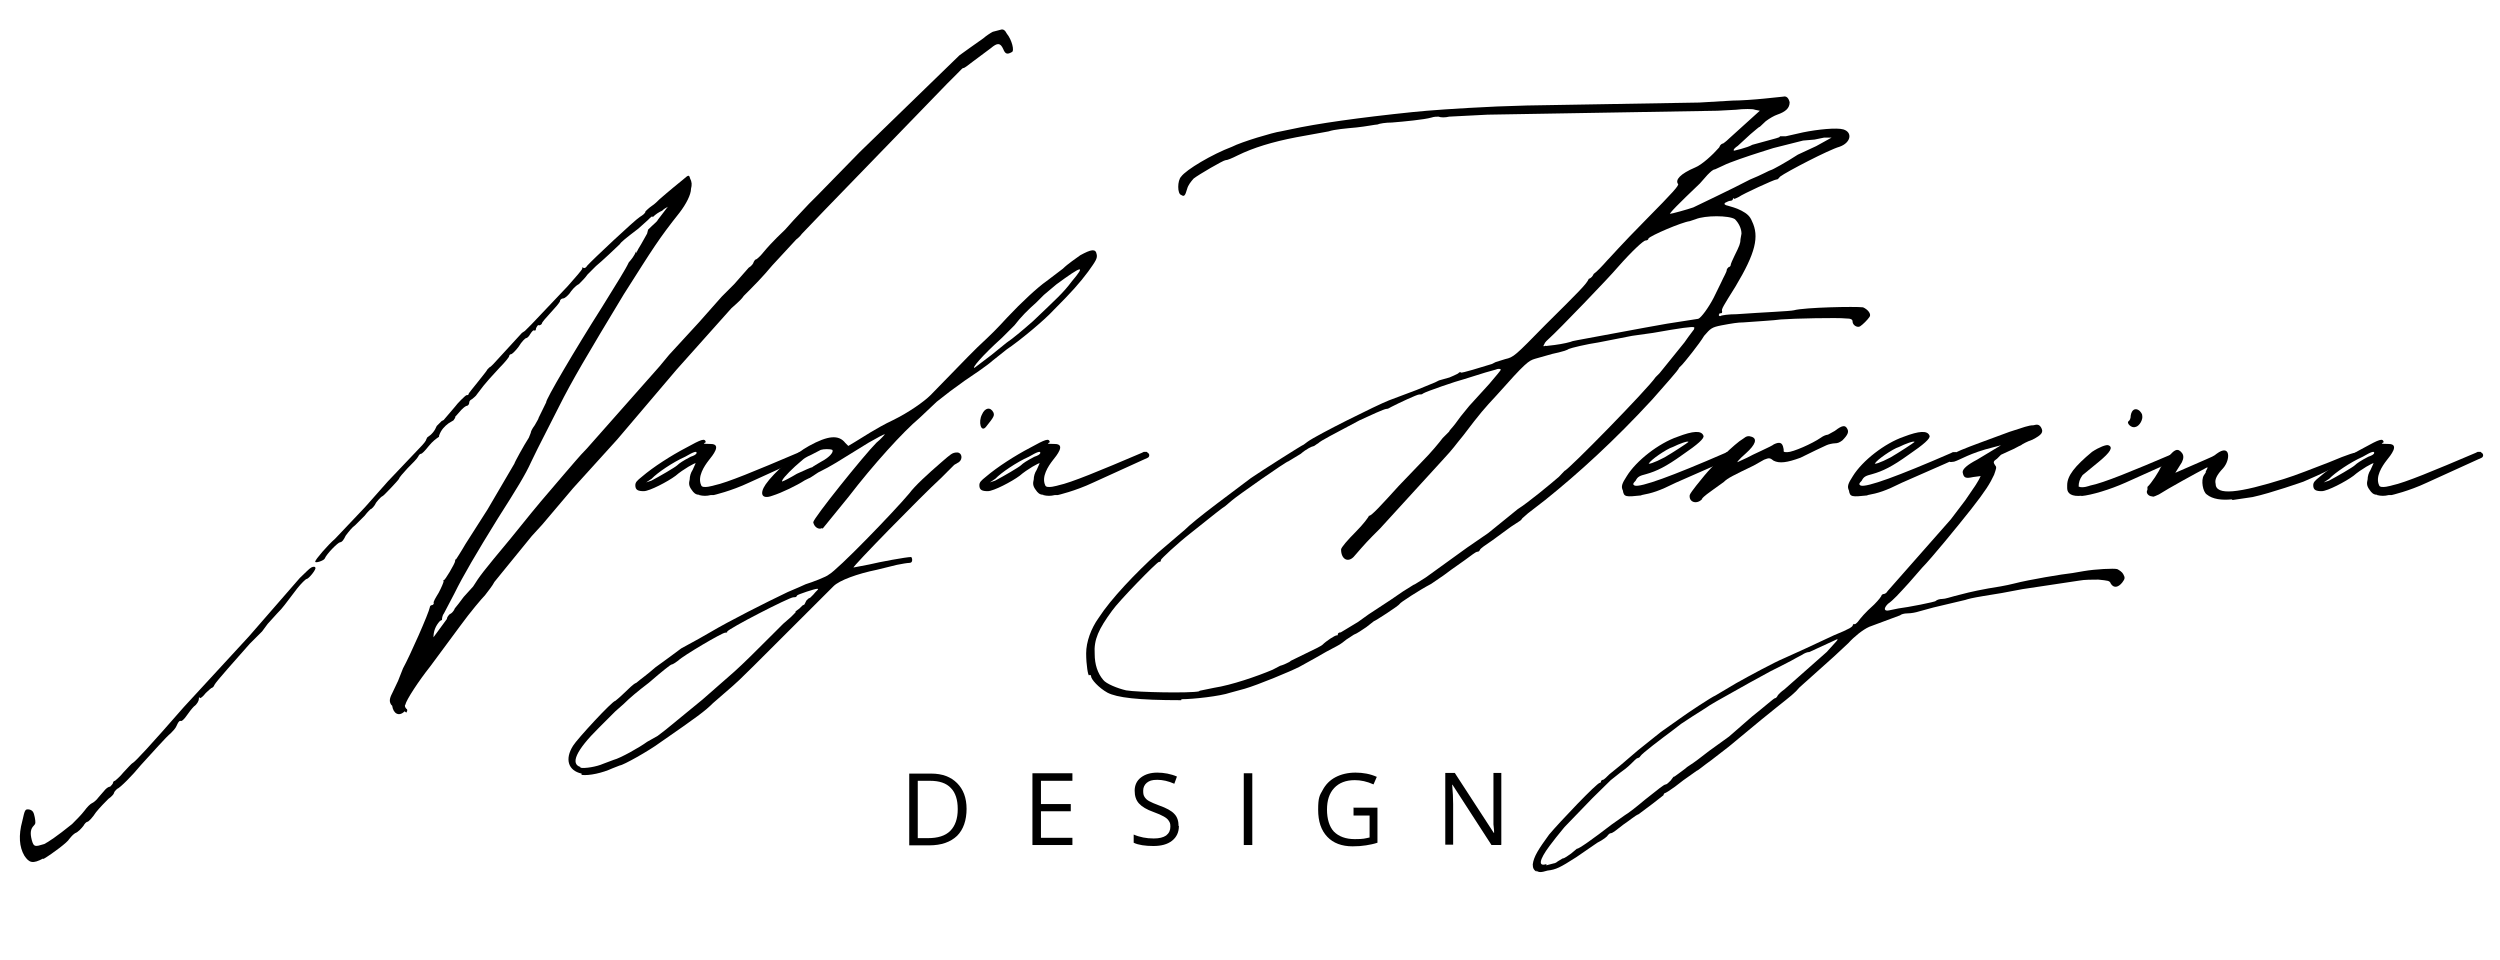 <?xml version="1.0" encoding="UTF-8"?>
<svg id="Ebene_1" data-name="Ebene 1" xmlns="http://www.w3.org/2000/svg" version="1.1" viewBox="0 0 763 293">
  <defs>
    <style>
      .cls-1 {
        fill: #000;
        stroke-width: 0px;
      }
    </style>
  </defs>
  <path class="cls-1" d="M124,217.5q.6-.9,0-1.2c-.3-.3-.6-.9-.3-1.2.3-1.5,4.1-7.3,7.6-11.7l9.1-12.3c3.2-4.4,6.7-8.5,7.6-9.4.9-1.2,2.3-2.9,2.9-4.1l2.6-3.2,8.8-10.8,3.2-3.5,9.4-11.1,13.5-14.9,18.1-21.3,16.7-18.7c2.6-2.3,3.2-2.9,3.8-3.8l2-2c.6-.6,3.8-3.8,6.7-7.3l7.3-7.9c1.2-.9,1.7-1.7,1.7-1.7l7-7.3,37.4-38.6,3.2-3.2c.9-.9,1.7-1.8,1.7-1.5.3,0,1.5-.9,2.9-2l5.5-4.1c2-1.7,2.9-1.7,3.8.3.6,1.5,1.2,1.7,2.6.9.9-.3,0-3.8-1.5-5.6-.6-1.2-1.2-1.5-2-1.2l-2.3.6c-.6.3-2,1.2-2.9,2l-4.1,2.9-3.2,2.3-30.4,29.5-12.9,13.2-2.6,2.6-4.7,5-2.6,2.9c-.6.6-3.8,3.5-6.7,7-.9,1.2-2,2-2,2-.3,0-.6.3-.9.9,0,.3-.6,1.2-1.5,1.7l-4.4,5-3.8,3.8-7,7.9-9.1,9.9-2.9,3.5-22.2,25.1c-2.3,2.3-4.7,5.3-7,7.9l-7,8.2-2.9,3.5-6.4,7.9c-8.5,10.2-9.4,11.4-11.4,14.6l-2.9,3.2-1.5,2-1.2,1.5c-.3.9-1.2,1.7-1.5,1.7-.3.3-.9.9-.9,1.5l-4.1,5.6c0-1.8.6-3.5,2-5l.6-.3c0-.3,0-1.2.6-2l3.2-6.1c2.6-5.3,6.7-12.3,13.2-22.8,5.8-9.1,8.5-13.5,10.2-17.3l2-4.1,6.4-12.6c4.1-8.2,8.8-16.1,19.9-34.5,9.1-14.3,10.5-16.7,17-24.9,2-2.6,3.5-5.5,3.5-7.3.3-1.2.3-2-.3-3.2-.3-1.2-.6-.9-2,.3-4.7,3.8-6.7,5.6-7.3,6.1-.6.6-1.5,1.5-2.3,2-.9.6-1.8,1.5-2,1.7,0,.6-.9,1.2-1.7,1.7-1.5.9-14.6,13.2-16.1,14.9-.3.6-.9.9-1.2.6s-.3,0-.3.3-2,2.6-4.4,5.3l-11.1,11.7-2,2-.9.6-6.7,7.3c-1.5,1.7-2.9,3.2-3.2,3.2l-.6.6c-.3.6-1.5,2-2.9,3.8s-2.9,3.5-2.9,3.8-.3.3-.6.3-2.9,2.6-3.5,3.5l-3.5,4.1-.6.3-1.5,1.5c-.6,1.5-1.5,2.6-2.9,3.5l-.3.6c0,.3-.6,1.2-2.3,2.9l-9.4,9.9-7,7.9-9.1,9.6c-2.3,2-6.1,6.4-6.1,7s2.6-.3,2.9-.9c.6-1.5,4.1-5,4.7-5s1.2-.9,1.7-2c.9-1.2,2-2.6,2.9-3.2l2.9-2.9c.9-1.2,1.8-2,1.8-2,.3,0,1.2-.9,1.7-2,.9-1.2,1.8-2,2-2s4.7-4.7,5-5.3c0-.3,1.2-1.7,2.6-3.2,1.5-1.5,2.9-2.9,3.2-3.5.3-.6.6-.9.9-.9s1.2-.9,2.3-2.3c1.2-1.5,2.3-2.3,3.2-2.9v-.3c.6-1.8,1.7-2.9,2.9-3.8l1.5-.9.6-.9c-.3,0,0-.3.3-.6l1.5-1.7c.3-.3.9-.9,1.5-1.2.6,0,.9-.6.9-.9,0-.6.3-.9.9-1.2.3-.3,1.2-.9,1.5-1.5l2-2.6,1.7-2,3.2-3.5c1.5-1.5,2.9-3.2,2.9-3.5s.3-.6.6-.6,1.5-1.2,2.3-2.3c.9-1.5,2-2.6,2.3-2.6s.9-.6,1.2-1.2c.6-.9.9-1.2,1.2-1.2.3.3.6,0,.6-.6.3-.6.6-1.2.9-.9.3,0,.9-.3.9-.6s1.2-1.7,2.6-3.2,2.6-2.9,2.9-3.5c0-.6.6-.9.9-.9.6,0,1.5-.9,2-1.5.6-.9,1.7-2.3,2.9-2.9.9-.9,2-2,2.6-2.9l2.6-2.6c1.5-1.2,6.4-5.8,7.3-6.7.3-.6,1.8-1.8,5.6-4.7l2.9-2.6c.9-.9,1.5-1.5,1.5-.9.9-.9,1.8-1.5,2.9-2,.6-.6,1.2-.9,1.8-1.2l-.3.3-2.9,3.8c0,.3-1.2,1.2-2.9,2.9l-.3,1.2-1.8,3.2-.9,1.5c-.3.6-.9,2-.6.6-.6,1.5-1.5,2.6-2.3,3.5-.9,2-3.5,6.1-8.2,13.7-8.2,12.9-17.3,28.4-17,29l-2.3,4.7c0,.3-.6,1.2-1.2,2.3-.9,1.2-1.2,2-1.2,2.3l-.6,1.5c-1.5,2.3-4.4,7.6-4.4,7.9l-8.2,14-6.7,10.5c-1.5,2.6-2.9,4.7-2.9,4.7-.3,0-.3.3-.3.6,0,.6-3.2,6.1-3.5,5.8,0,0-.3,0,0,.3,0,.3-.6,1.8-1.5,3.5-.9,1.5-1.8,2.9-1.5,3.2,0,.3-.3.6-.6.6s-.6.3-.6.6c-.3,1.8-6.1,14.9-8.2,18.7l-1.5,3.8-1.8,3.8c-.9,1.7-.9,2.6-.3,3.5l.3.3c.3,2.3,2,3.5,3.8,1.7ZM13.2,262.2c2.9-1.7,7.6-5.3,7.9-6.1.3-.3.9-1.2,1.8-1.8.9-.3,2-1.5,2.6-2.3.3-.6.9-1.2,1.2-1.2s1.5-1.2,2.6-2.9c1.2-1.5,2.9-3.2,3.8-4.1.9-.6,1.7-1.5,1.7-1.8s.6-.9.9-1.2c.9-.3,4.7-4.1,7.3-7.3,3.5-3.8,7.9-8.8,9.1-9.7.6-.6,1.5-1.5,1.8-2.3.3-.6.6-1.5,1.2-1.5.3.3,1.2-.6,1.8-1.5.6-.9,1.7-2.3,2.3-2.9.9-.6,1.5-1.7,1.5-2.3s0-.6.3-.3c0,.3.9-.3,1.8-1.5.9-.9,1.7-1.5,1.7-1.5.3,0,.9-.6.9-.9.3-.6,2-2.6,4.1-5l6.7-7.6,3.8-3.8,1.7-2.3,2.9-3.2c2-2,2-2.3,6.1-7.6,1.2-1.5,2.6-2.9,2.9-2.9.6,0,3.2-3.2,2.6-3.5,0-.3-.6-.3-1.2,0-.6.3-2,1.8-3.5,3.2l-15.5,17.8-19.9,21.6c-10.2,11.7-14.6,16.4-15.5,17-.6.3-1.7,1.7-2.9,2.9-1.2,1.5-2.3,2.3-2.6,2.6-.3,0-.6.3-.6.6s-.6.9-.9,1.2c-.6,0-1.2.6-1.5.9l-2,2.3c-.6.9-1.8,1.8-2,1.8-.6.3-1.5,1.2-2.3,2.3-.9,1.2-2.6,2.9-3.8,4.1-4.7,3.8-7.3,5.5-8.5,6.1-2.9.9-3.2.9-3.8-1.2-.6-2.3-.3-3.5.6-4.4.6-.6.6-.9.3-2.6-.3-1.5-.6-2-1.5-2.3-1.5-.3-1.5,0-2.3,3.5-1.2,4.4-.9,7.9.6,10.5,1.5,2.3,2.6,2.6,5.8.9Z"/>
  <path class="cls-1" d="M213.4,151.1c1.2.3,2.3.3,3.5,0h.9s5.3-1.2,10.8-3.8l16.7-7.6c.6-.3.6-1.2,0-1.5l-.3-.3h-.9l-.6.3c-12.9,5.5-21.6,9.1-25.4,9.9,0,0-3.8,1.2-4.1,0-1.2-2.6.9-5.8,2.3-7.6,1.2-1.5,4.1-5,.6-5s-1.5-.3-1.5-.6c-.3-1.2-1.2-.9-6.1,1.8-4.4,2.3-9.9,5.8-13.4,8.8-1.5,1.2-2,1.7-2,2.6,0,1.5.9,1.8,2.6,1.8s7.3-2.9,9.7-4.7c2.3-2,6.1-4.1,6.1-3.8l-.9,2c-.6.9-.9,2-.9,2.9-.3,1.2-.3,2,.6,3.2.6.9,1.2,1.5,2.3,1.5ZM197.1,147.3l1.8-1.2c1.7-1.8,6.4-5,10.2-6.7,2.9-1.7,3.5-1.7,3.5-1.2s-.9.9-1.8,1.2c-2.3,1.2-3.5,2-4.1,2.6-.6.6-5.6,3.5-7.9,4.7l-1.8.6Z"/>
  <path class="cls-1" d="M251.1,161.3l7.9-9.7c7.6-9.9,16.7-19.9,21.6-24l5.3-5,4.1-3.2,4.4-3.2c1.8-1.2,7-4.7,8.5-6.1l4.4-3.5c3.5-2.3,11.4-8.8,14.3-12,5.3-5.3,7.9-8.2,10.5-11.7,2.3-3.2,2.9-4.1,2.6-5.3-.3-1.8-1.7-1.5-5,.3-1.2.9-3.8,2.6-5.3,4.1l-5,3.8c-2.6,1.8-7.6,6.4-12,11.1-3.5,3.8-4.4,4.7-9.1,9.1l-2.9,2.9-11.4,11.7c-2,2-6.7,5.3-11.4,7.6-2.6,1.2-5.5,2.9-7,3.8l-4.7,2.9-2,1.2-.9-.9c-2-2.6-5.3-2.3-11.1.9-3.8,2-10.8,8.2-13.2,11.7-2,2.9-1.2,4.7,2,3.5,2.9-.9,7.6-3.2,9.9-4.7l1.2-.6c.3,0,1.5-.9,2.9-1.8l2.9-1.5,2.6-1.5,9.9-6.1c2.6-1.5,4.7-2.6,5-2.6,0,0-1.2,1.5-2.6,2.6-3.8,3.8-19.3,23.1-19.3,24.3.3,1.5,1.7,2.3,2.6,1.8ZM297.6,112.2c-1.5.6,2.3-3.8,8.2-9.1l3.8-3.8c2-2.6,4.1-4.7,6.7-7l2.3-2.3,3.8-3.2c7.9-5.8,9.1-6.1,4.7-.9-2.6,3.5-4.7,5.3-11.7,12-2.6,2.3-6.1,5.3-8.2,6.7l-4.7,3.8-5,3.8ZM238.9,147c-.9,0,1.2-2.3,3.8-4.7l2.3-2c.3-.3,1.2-.9,2.6-1.5l2.9-1.5c.9-.3,2.9-.3,3.5,0,.6.6-.9,2.3-3.2,3.5-1.5.9-2.6,1.5-2.9,1.8-.3,0-2.3.9-4.7,2-2,1.2-4.1,2.3-4.4,2.3Z"/>
  <path class="cls-1" d="M300.9,130.3c2.6-3.2,2.6-3.5,2.3-4.4-.9-1.8-2.6-1.5-3.5.6-1.2,2.3-.3,5.6,1.2,3.8ZM177.5,236.5c2.3.3,6.4-.6,9.4-2l2.3-.9c.9,0,8.8-4.4,12.3-7,11.4-7.9,13.7-9.6,16.1-12l6.1-5.3c2.3-2,4.4-4.1,30.7-30.4,1.8-1.8,7.3-3.8,13.2-5l6.1-1.5c1.5-.3,3.2-.6,3.8-.6s.9-.3.9-.9-.3-.9-.3-.9c-1.5,0-9.6,1.5-12.9,2.3l-4.7.9c-.6,0,20.8-21.9,26.6-27.2l4.1-4.1,1.5-.9c1.2-.9.9-2.9-.6-2.9s-2,.6-4.7,2.9c-4.4,3.8-8.2,7.3-9.9,9.6-4.7,5.6-21.9,23.4-24.6,24.8-.6.6-5,2.3-7,2.9l-2,.9-3.5,1.5c-6.7,3.2-17.8,8.8-23.7,12.3l-3.5,2-5.3,2.9-3.5,2.6-4.4,3.2c-2.6,2.3-4.4,3.5-5.8,4.7-.9.3-2.3,1.8-3.8,3.2-1.2,1.2-2.6,2.3-2.6,2.3-.9,0-11.7,11.7-12.9,13.7-2.6,4.1-1.5,7.6,2.6,8.5ZM177.2,234.1c-3.2-.9-1.5-5,5.6-12l5-5,2.6-2.3q2.6-2.6,7.6-6.4c4.4-3.8,6.7-5.6,7-5.6s1.2-.6,2-1.2c1.5-1.5,13.4-8.5,14.3-8.5s.6-.3.6-.3c.3-.9,19-10.5,20.2-10.5s.9-.3,1.2-.6,5.3-2,6.1-2-.3.6-1.2,1.8l-.9.9-.6.3-.6.6-.6,1.2-.6.3-.9.9-1.2.9v.3l-1.5,1.5-2.3,2-2.6,2.6c-5.8,5.8-9.4,9.4-12.3,12l-9.7,8.5-11.1,9.1-2.6,2-3.2,1.8c-2.3,1.7-8.2,5-10.2,5.5l-3.2,1.2c-2,.9-5.6,1.5-7,1.2Z"/>
  <path class="cls-1" d="M318.4,151.1c1.2.3,2.3.3,3.5,0h.9s5.3-1.2,10.8-3.8l16.7-7.6c.6-.3.6-1.2,0-1.5l-.3-.3h-.9l-.6.3c-12.9,5.5-21.6,9.1-25.4,9.9,0,0-3.8,1.2-4.1,0-1.2-2.6.9-5.8,2.3-7.6,1.2-1.5,4.1-5,.6-5s-1.5-.3-1.5-.6c-.3-1.2-1.2-.9-6.1,1.8-4.4,2.3-9.9,5.8-13.4,8.8-1.5,1.2-2,1.7-2,2.6,0,1.5.9,1.8,2.6,1.8s7.3-2.9,9.7-4.7c2.3-2,6.1-4.1,6.1-3.8l-.9,2c-.6.9-.9,2-.9,2.9-.3,1.2-.3,2,.6,3.2.6.9,1.2,1.5,2.3,1.5ZM302,147.3l1.8-1.2c1.7-1.8,6.4-5,10.2-6.7,2.9-1.7,3.5-1.7,3.5-1.2s-.9.9-1.8,1.2c-2.3,1.2-3.5,2-4.1,2.6-.6.6-5.6,3.5-7.9,4.7l-1.8.6Z"/>
  <path class="cls-1" d="M360.6,213.4c3.5,0,11.7-.9,14.9-2l4.4-1.2c4.1-1.2,14-5.3,16.7-6.7l4.7-2.6,3.5-2,3.2-1.7c1.2-.6,2.3-1.5,2.9-2l2.3-1.5c.9-.3,2.6-1.5,3.8-2.3l2.3-1.8c.3,0,7.6-4.7,7.9-5.3,0-.3,5.8-4.1,9.6-6.1l3.8-2.6,2.3-1.7,4.1-2.9c2-1.5,3.5-2.6,3.8-2.6s.6,0,.9-.6c0-.3,1.7-1.5,3.8-2.9l5.6-4.1,2.6-1.7s.6-.3.9-.9l1.7-1.5,5.3-4.1c10.2-8.2,21.1-18.1,32.7-30.7,3.8-4.4,7.9-8.8,8.2-9.7l.9-.9c.6-.6,5.3-6.4,6.7-8.8,2-2.3,2.3-2.6,5.3-3.2,3.2-.6,5-.9,6.7-.9,3.8-.3,9.4-.6,11.4-.9,3.8-.3,17.5-.6,19.9-.3,1.5,0,2,.3,2,.9,0,1.2,1.5,2,2.3,1.5s2.3-2,2.9-2.9c.6-.9-.6-2.3-2-2.9-2.3-.3-17.8,0-21.1.9-1.2.3-9.1.6-17.5,1.2-2.3,0-4.7.3-5,.6-.3,0-.6-.3-.3-.6,0-.3.3-.3.6-.3s.3-.3.3-.6c-.3-.6.3-1.5,4.1-7.6,6.1-10.2,7.3-15.2,5-19.9-.6-1.5-1.5-2.3-3.2-3.2s-3.2-1.2-4.1-1.5q-1.5-.3-.9-.9c.6-.3,1.2-.6,1.5-.6.6,0,.9-.3.9-.6s.3-.3.3,0c.3,0,.9-.3,1.5-.6,1.2-.9,10.8-5.3,11.4-5.3s.6-.3,1.2-.9c2-1.5,14.9-8.2,18.1-9.1,3.5-1.2,4.1-4.4,1.2-5.3-2-.6-7.9,0-12.3.9l-5.3,1.2h-1.7l-.3.3-.9.3-7.3,2c-1.5.9-5.6,1.8-5.6,1.8-.3-.3.3-.9,1.2-1.5l3.8-3.5c1.5-1.2,2.6-2.3,2.9-2.3l1.8-1.7c1.2-.9,2.6-1.7,3.5-2,2.6-.9,3.8-2,3.8-3.8-.3-1.2-.9-2-2-1.7l-5.8.6c-2.9.3-7.3.6-9.6.6l-10.2.6-52.6.9-9.1.3c-12.9.6-20.8,1.2-25.7,1.7-16.4,1.7-29.2,3.5-37.4,5.3l-2.9.6c-2.3.3-12,3.2-14.9,4.7-6.1,2.3-14,7-15.5,9.1-1.2,1.2-1.2,5.3,0,5.6.9.6,1.2.3,1.8-1.8.3-1.2,1.2-2.3,2-3.2,1.5-1.2,9.1-5.6,9.7-5.6s2-.6,3.8-1.5c4.7-2.3,10.5-4.1,17.8-5.5l9.9-1.8c1.7-.6,5.3-.9,8.5-1.2,2.9-.3,5.8-.9,6.4-.9.6-.3,2.6-.6,4.4-.6,3.8-.3,9.9-.9,12-1.5.9-.3,1.7-.3,2.3-.3.6.3,2,.3,3.2,0l11.7-.6,70.2-1.2,5.6-.3c2.3-.3,5.3-.3,5.8,0l1.5.3-9.4,8.5c-.9.9-1.8,1.5-1.8,1.5-.3,0-.9.3-1.2,1.2-2,2.3-5.3,5.3-7.3,6.1-4.7,2-6.1,3.8-5.3,5,.6.3-1.5,2.6-9.6,10.8s-10.8,11.4-12,12.6c-1.5,1.7-3.2,3.5-4.1,4.1-.3.6-.6,1.2-1.5,1.5-.6,1.5-2.9,3.8-13.2,14-9.4,9.6-9.7,9.9-12.3,10.5l-2.9.9-1.2.6c-2.9.9-9.4,2.9-9.4,2.6-.3-.3-.6,0-.9.3-.6.3-1.8.9-2.6,1.2l-3.2.9-1.2.6-5.6,2.3-8.5,3.2c-3.8,1.5-21.9,10.5-24.8,12.6l-1.2.9c-.3,0-13.2,8.2-16.1,10.2l-10.5,7.9c-5,3.8-8.2,6.4-9.7,7.9l-8.2,7c-6.7,6.1-14.3,14-18.1,19.9-2.3,3.2-3.8,7.3-3.8,10.8s.6,7,.9,6.7c.3-.3.6,0,.6.3,0,.9,2.3,3.5,5,5,2.9,1.5,9.1,2.3,22.5,2.3ZM509.7,65.4c-.6,0,2.6-3.2,9.1-9.4l2.3-2.6c.9-.9,1.7-1.7,2.3-1.7l2.6-1.2c1.7-.9,7.6-2.9,11.4-4.1l3.8-1.2,9.1-2.3,3.5-.3,2.9-.6h2.3l-4.7,2.6-5.6,2.6c-3.5,2.3-7.9,4.7-8.2,4.7s-2.9,1.5-6.4,2.9c-5.5,2.9-15.5,7.6-17.3,8.5-1.7.6-6.7,2-7.3,2ZM471.7,105.5c-.6.3-.9.3-.3-.6,0-.3.9-1.2,1.5-1.7,2.6-2.3,18.4-18.7,20.8-21.6,4.4-5,7.9-8.2,8.5-8.2s.9-.3.9-.6c.6-.9,10.2-5,12.6-5.3l1.8-.6c2.9-1.2,10.2-1.2,12,0,1.2,1.2,2,2.9,2,4.4l-.3,1.7c0,1.2-.3,2-1.8,5-.6,1.2-1.2,2.6-1.2,2.9s-.3.6-.6.6c-.3.3-.6.6-.6.9,0,.6-.9,2-1.7,3.8l-2.3,4.7c-1.5,2.9-3.8,6.1-4.7,6.4l-9.6,1.5-6.7,1.2-20.5,3.8-1.5.3c-.6.3-3.2.9-5.6,1.2l-2.6.3ZM365.9,211c-2.6.6-18.7.3-22.2-.3-2.6-.6-6.1-2-7-3.2-1.7-2-2.6-4.7-2.6-7.9-.3-4.4,1.2-7.6,5.3-13.2,2-2.9,13.7-14.9,14.3-14.9s.6-.3.6-.6,5-5,9.1-8.2c7-5.6,9.9-7.9,10.5-8.2l2-1.7c1.7-1.5,16.7-12,17.3-12l3.8-2.3c1.7-1.5,3.5-2.3,3.8-2.3s.9-.6,1.5-.9c.9-.9,4.4-2.6,12.6-7,3.2-1.5,7.6-3.5,8.2-3.5s.9-.3,1.5-.6c2.3-1.2,7.9-3.8,8.5-3.8s.9,0,1.2-.3c.9-.6,10.2-3.8,12.6-4.4l6.4-2,3.2-.9c.6-.3,1.5-.3,1.5,0,.3,0-1.5,2-3.5,4.4l-6.1,6.7-2.6,3.2-1.7,2.3c-.9,1.2-1.8,2-1.8,2.3l-2,2c-.9,1.2-3.5,4.4-6.4,7.3l-7,7.3c-5,5.5-8.5,9.4-9.1,9.1,0,.3-1.7,2.6-4.1,5-2.3,2.3-4.4,4.7-4.4,5.3,0,2.9,2,4.1,3.8,2.3,3.8-4.4,5-5.6,5.8-6.4l2.3-2.3,19-20.8c3.8-4.1,3.5-4.1,6.4-7.6,5.3-7,6.4-8.2,10.2-12.3,8.8-9.9,9.7-10.5,11.7-11.1l5.3-1.5c2.9-.6,4.7-1.2,5-1.5.6-.3,5.6-1.5,9.1-2l10.2-2,6.4-.9c8.5-1.5,12-2,12.6-1.7,0,.3,0,.6-.3.9l-1.5,2-1.2,1.7-7.6,9.4-1.2,1.2c-2.3,3.5-26.9,28.6-27.8,28.6l-1.7,1.8c-2.3,2-9.4,7.9-12.6,9.9l-3.2,2.6-5.8,4.7-6.4,4.4-12.6,9.1c-2,1.2-3.5,2.3-3.8,2.3l-3.2,2-3.8,2.6-6.7,4.4-3.2,2.3-3.8,2.3-1.5.9c-.6,0-.9.3-.9.6s0,.3-.3.3c-.6,0-3.2,1.7-4.4,2.9-.3.3-2.6,1.5-5,2.6l-4.7,2.3c0,.3-2.9,1.5-3.2,1.5l-2.3,1.2c-4.7,2-12.6,4.7-17.8,5.5l-4.4.9Z"/>
  <path class="cls-1" d="M501,151.1c3.2-.6,5.3-1.2,10.5-3.8l13.2-5.8,3.8-1.7c.3-.3.3-1.2-.3-1.5l-.3-.3h-.9l-.6.3c-16.1,7-25.7,10.5-27.5,9.9-.6-.3-.6-.6.3-1.5.6-1.2,1.2-1.5,3.2-2,3.2-.9,6.1-2.3,11.1-5.9,4.7-3.2,6.7-5,6.4-5.8-.6-1.7-3.2-1.5-7.9.3-5.8,2-12.6,7.3-15.5,12-1.5,2.3-1.8,3.2-1.2,4.4.3,2,.9,2,5.6,1.5ZM503.3,141.4c.3-.9,5.3-4.4,7.3-5,1.8-.9,4.7-2,4.7-1.5-.3.3-4.7,3.2-7.3,4.7-3.2,1.7-5.3,2.3-4.7,1.7Z"/>
  <path class="cls-1" d="M519.4,152.3c.6-.9,2.3-2,3.5-2.9l3.2-2.3c1.2-1.2,2.9-2,9.1-5l3.2-1.8c1.5-.6,1.8-.6,2.9.3,1.8.9,4.1.6,8.2-.9l4.7-2.3,3.2-1.5c.6-.3,2-.6,2.6-.6.9,0,1.5-.3,2.3-.9,1.7-1.7,2-2.6,1.5-3.5-.6-1.2-1.5-1.2-3.8.6-1.2.6-2,1.2-2.3,1.2s-1.2.3-2,.9c-2.6,1.8-8.5,4.4-10.2,4.4s-.9-.3-1.2-1.2c-.3-1.8-1.2-2-2.9-1.2-.6.6-6.7,3.2-8.2,4.1l-2.6,1.2c-.9.6,0-.6,2.3-2.6,2.9-2.6,3.5-4.4,1.7-5-.9-.3-1.5-.3-2.6.6-2.6,1.5-9.3,8.2-11.7,11.1l-2.6,3.2c-.9,1.2-1.8,2.3-2,2.9-.3,2.3,2.3,2.9,3.8,1.2Z"/>
  <path class="cls-1" d="M570,151.1c3.2-.6,5.3-1.2,10.5-3.8l13.2-5.8,3.8-1.7c.3-.3.3-1.2-.3-1.5l-.3-.3h-.9l-.6.3c-16.1,7-25.7,10.5-27.5,9.9-.6-.3-.6-.6.3-1.5.6-1.2,1.2-1.5,3.2-2,3.2-.9,6.1-2.3,11.1-5.9,4.7-3.2,6.7-5,6.4-5.8-.6-1.7-3.2-1.5-7.9.3-5.8,2-12.6,7.3-15.5,12-1.5,2.3-1.8,3.2-1.2,4.4.3,2,.9,2,5.6,1.5ZM572.3,141.4c.3-.9,5.3-4.4,7.3-5,1.8-.9,4.7-2,4.7-1.5-.3.3-4.7,3.2-7.3,4.7-3.2,1.7-5.3,2.3-4.7,1.7Z"/>
  <path class="cls-1" d="M468.8,265.7c.9.6,1.5.6,3.5,0,2.6-.3,3.8-.9,8.8-4.1l6.4-4.4c1.8-.9,3.2-2,3.2-2.3.3-.3.6-.6.9-.6.6,0,2-1.2,3.8-2.6,1.8-1.2,3.8-2.9,4.7-3.2,1.7-1.2,7.3-5.5,7.6-5.8,0-.3.3-.6.3-.6.3,0,1.7-.9,3.2-2l2.6-2,4.1-2.9c.3,0,2-1.5,4.4-3.2l5.3-4.1,9.9-8.2,4.7-3.8c4.4-3.5,5.6-4.4,7-6.1l10.5-9.4,4.4-4.1c1.8-2,4.4-4.1,6.4-5l9.4-3.5c.3-.3,1.2-.6,2.3-.6s2.6-.3,3.5-.6l4.4-1.2,9.7-2.3c.9-.3,2-.6,5.6-1.2l5.5-.9,6.4-1.2,17.3-2.6c1.5-.3,4.1-.3,5.8-.3,2.9.3,3.5.3,3.8,1.2.9,1.5,2.3,1.2,3.5-.3.9-1.2.9-1.5.3-2.6-.3-.6-1.2-1.2-1.8-1.5-.9-.3-6.7,0-10.2.6l-3.5.6c-2.9.3-13.2,2-17.8,3.2-2.3.6-5.9,1.2-7.9,1.5-5,.9-7.9,1.7-10.2,2.3-1.2.3-2.9.9-3.8.9s-1.7.3-2,.6c0,.3-8.8,2-11.4,2.3l-2.9.6c-1.5.3-1.7-.6-.3-2,1.7-1.2,3.2-2.9,6.4-6.4l4.1-4.7c2.6-2.6,10.8-12.6,14.9-17.8,4.4-5.6,5.8-7.9,7-10.5.6-1.8.9-2.3.3-2.9-.6-.9-.6-1.2.6-2l1.2-1.2,2.6-1.2c1.5-.6,2.9-1.5,3.5-1.7.3-.3,2-1.2,3.5-1.7,2.9-1.5,3.5-2.3,2.6-3.8-.6-.9-1.2-.9-2.3-.6-1.5,0-2.9.6-7.3,2-13.4,5-19.9,7-18.4,8.5.3.6-.3.9,1.5.6,2-.6,4.7-2.6,12-4.4l2.3-.6-7.3,4.4q-4.4,2.3-4.4,3.8c.3,1.8.9,2,3.2,1.5l2.3-.3-.6,1.2-.9,1.5-3.2,4.7-4.4,5.8-19.3,21.9c-.3.6-.9.9-1.2.9s-.6.3-.6.3c0,.3-.9,1.5-2.3,2.9-2.9,2.6-4.1,4.1-5,5.3-.6.6-.9.9-1.2.6l-.3.3c0,.6-.9,1.2-5.8,3.2l-8.8,4.1-6.4,2.9c-2.9,1.2-10.5,5.3-14.6,7.6l-6.4,3.8c-.9.3-8.8,5.5-10.8,7l-5.8,4.1-7,5.6-5.5,4.7-3.2,2.6c-.9.9-1.7,1.7-2,1.7s-.6.3-.6.6c0,0,0,.3-.3.3-.9,0-12.3,12-15.5,15.8-3.2,4.4-4.7,6.7-5,9.1,0,1.2.3,1.7,1.2,2.3ZM472,263.7c-2.6.9-2.3-1.2.9-5.5l2-2.6,2.6-3.2,8.5-8.8,5.6-5.5,2.9-2.3c.9-.6,2.3-1.7,3.2-2.6.9-.9,1.8-1.8,2-1.8s.9-.3.9-.6c.6-.9,6.4-5.3,9.9-7.9l2.6-2,3.5-2.3,4.1-2.6c1.2-.9,3.2-2,13.2-7.6l6.4-3.5c.6-.3,7-3.5,7.9-4.1l1.7-.9c.9-.6,1.7-.9,2.3-.9l7.6-3.5q1.7-.9.6.3l-2.9,3.2-12.9,11.4c-.9.6-1.8,1.5-2,1.8-.3.6-.6.9-.9.9s-3.2,2.6-7,5.6l-7,6.1-6.1,4.4-2.6,2c-1.5,1.2-3.2,2.3-4.1,2.9-.6.6-2,1.5-2.6,2-.9.6-1.5,1.2-1.5.9l-.9,1.2c-.6.6-1.2,1.2-1.5,1.2-.6,0-2.3,1.5-6.4,4.7-2,1.7-5,4.1-6.1,4.7l-4.1,2.9c-5.3,4.1-10.2,7.6-10.5,7.3l-1.8,1.5c-.9.6-2,1.5-2.6,1.5l-1.5.9c-.3.3-.9.6-1.2.6l-2.3.6Z"/>
  <path class="cls-1" d="M651.8,130.3c1.2-.3,2.3-2.3,2-3.5,0-.6-.6-1.2-.9-1.5-1.2-.9-2.3-.3-2.6,1.5,0,.9-.3,1.5-.6,1.7-.9.6.9,2.3,2,1.8ZM635.2,151.4c3.2-.3,8.8-2,13.5-4.1l12.9-5.8,3.5-1.5c.9-.6.9-1.5.3-1.7l-.6-.3h-.6l-.6.3c-12.9,5.5-21.6,9.1-25.7,9.9,0,0-2.3.9-3.5.3,0-1.2.3-2.3,1.2-3.5l5-4.1c3.5-2.9,4.4-4.4,2.9-5-.6-.3-2.9.6-5,2-5.3,4.4-7.6,7.3-7.6,10.2v.9c0,1.7,1.5,2.6,4.4,2.3Z"/>
  <path class="cls-1" d="M681.4,152.6l6.1-.9c5.6-1.2,15.5-4.7,15.5-4.7l4.1-1.8,3.2-1.5,1.7-.9c2.3-1.2,2.6-1.2,5-2,3.2-1.2,4.7-1.7,2.6-2.6-.6-.3-2.6.3-8.8,2.9-4.4,1.7-10.5,4.1-13.5,5-14,4.4-21.1,5.3-21.1,1.5-.3-1.2.3-2.6,2.3-4.7,2.3-2.6,2.3-7.6-2-4.4-.6.6-2,1.2-3.2,1.7l-9.4,4.1,2-3.2q.9-1.8,0-2.9c-1.2-1.5-2.3-1.2-4.4,1.7l-2,2.6c-.6,1.5-2.9,5-4.1,6.1v.9c-.6.9.3,2,1.5,2,.3.3,1.2-.3,2-.6,2.6-1.7,11.7-6.7,14.6-8.2h.3l-.6,1.2v.3l-.6.9c-.9,1.5-.3,5,.9,5.8,1.8,1.5,4.7,1.8,7.6,1.5Z"/>
  <path class="cls-1" d="M725.5,151.1c1.2.3,2.3.3,3.5,0h.9s5.3-1.2,10.8-3.8l16.7-7.6c.6-.3.6-1.2,0-1.5l-.3-.3h-.9l-.6.3c-12.9,5.5-21.6,9.1-25.4,9.9,0,0-3.8,1.2-4.1,0-1.2-2.6.9-5.8,2.3-7.6,1.2-1.5,4.1-5,.6-5s-1.5-.3-1.5-.6c-.3-1.2-1.2-.9-6.1,1.8-4.4,2.3-9.9,5.8-13.4,8.8-1.5,1.2-2,1.7-2,2.6,0,1.5.9,1.8,2.6,1.8s7.3-2.9,9.7-4.7c2.3-2,6.1-4.1,6.1-3.8l-.9,2c-.6.9-.9,2-.9,2.9-.3,1.2-.3,2,.6,3.2.6.9,1.2,1.5,2.3,1.5ZM709.1,147.3l1.8-1.2c1.7-1.8,6.4-5,10.2-6.7,2.9-1.7,3.5-1.7,3.5-1.2s-.9.9-1.8,1.2c-2.3,1.2-3.5,2-4.1,2.6-.6.6-5.6,3.5-7.9,4.7l-1.8.6Z"/>
  <path class="cls-1" d="M295,246.8c0,3.6-1,6.4-2.9,8.3-2,1.9-4.8,2.9-8.5,2.9h-6.1v-21.9h6.7c3.4,0,6,1,7.9,2.9,1.9,1.9,2.9,4.5,2.9,7.9ZM292.3,246.9c0-2.8-.7-5-2.1-6.4-1.4-1.5-3.5-2.2-6.4-2.2h-3.7v17.5h3.1c3,0,5.3-.7,6.8-2.2,1.5-1.5,2.3-3.7,2.3-6.6Z"/>
  <path class="cls-1" d="M327.3,257.9h-12.2v-21.9h12.2v2.3h-9.6v7.1h9.1v2.2h-9.1v8.1h9.6v2.3Z"/>
  <path class="cls-1" d="M359.8,252.1c0,1.9-.7,3.4-2.1,4.5-1.4,1.1-3.3,1.6-5.7,1.6s-4.6-.3-6-1v-2.5c.9.4,1.9.7,2.9.9,1,.2,2.1.3,3.2.3,1.7,0,2.9-.3,3.8-.9.9-.7,1.3-1.6,1.3-2.7s-.2-1.3-.5-1.8c-.3-.5-.8-.9-1.5-1.3-.7-.4-1.8-.9-3.2-1.4-2-.7-3.5-1.6-4.4-2.6-.9-1-1.3-2.3-1.3-3.9s.6-3,1.9-4c1.3-1,3-1.5,5-1.5s4.2.4,6,1.2l-.8,2.2c-1.8-.8-3.5-1.2-5.2-1.2s-2.4.3-3.2.9c-.7.6-1.1,1.4-1.1,2.4s.1,1.4.4,1.9c.3.5.7.9,1.4,1.3.7.4,1.7.8,3,1.3,2.3.8,3.9,1.7,4.7,2.6.9.9,1.3,2.2,1.3,3.7Z"/>
  <path class="cls-1" d="M379.6,257.9v-21.9h2.6v21.9h-2.6Z"/>
  <path class="cls-1" d="M413,246.5h7.4v10.7c-1.2.4-2.3.6-3.5.8-1.2.2-2.6.3-4.1.3-3.3,0-5.9-1-7.7-2.9-1.9-2-2.8-4.7-2.8-8.3s.4-4.3,1.4-6c.9-1.7,2.2-3,3.9-3.9,1.7-.9,3.8-1.4,6.1-1.4s4.5.4,6.5,1.3l-1,2.3c-2-.9-3.9-1.3-5.7-1.3-2.7,0-4.8.8-6.3,2.4-1.5,1.6-2.2,3.8-2.2,6.6s.7,5.2,2.1,6.7c1.5,1.5,3.6,2.3,6.4,2.3s3-.2,4.5-.5v-6.7h-4.9v-2.3Z"/>
  <path class="cls-1" d="M458.1,257.9h-2.9l-11.9-18.4h-.1c.2,2.2.3,4.1.3,5.9v12.4h-2.4v-21.9h2.9l11.9,18.3h.1c0-.3,0-1.2-.2-2.6,0-1.5,0-2.5,0-3.1v-12.6h2.4v21.9Z"/>
</svg>